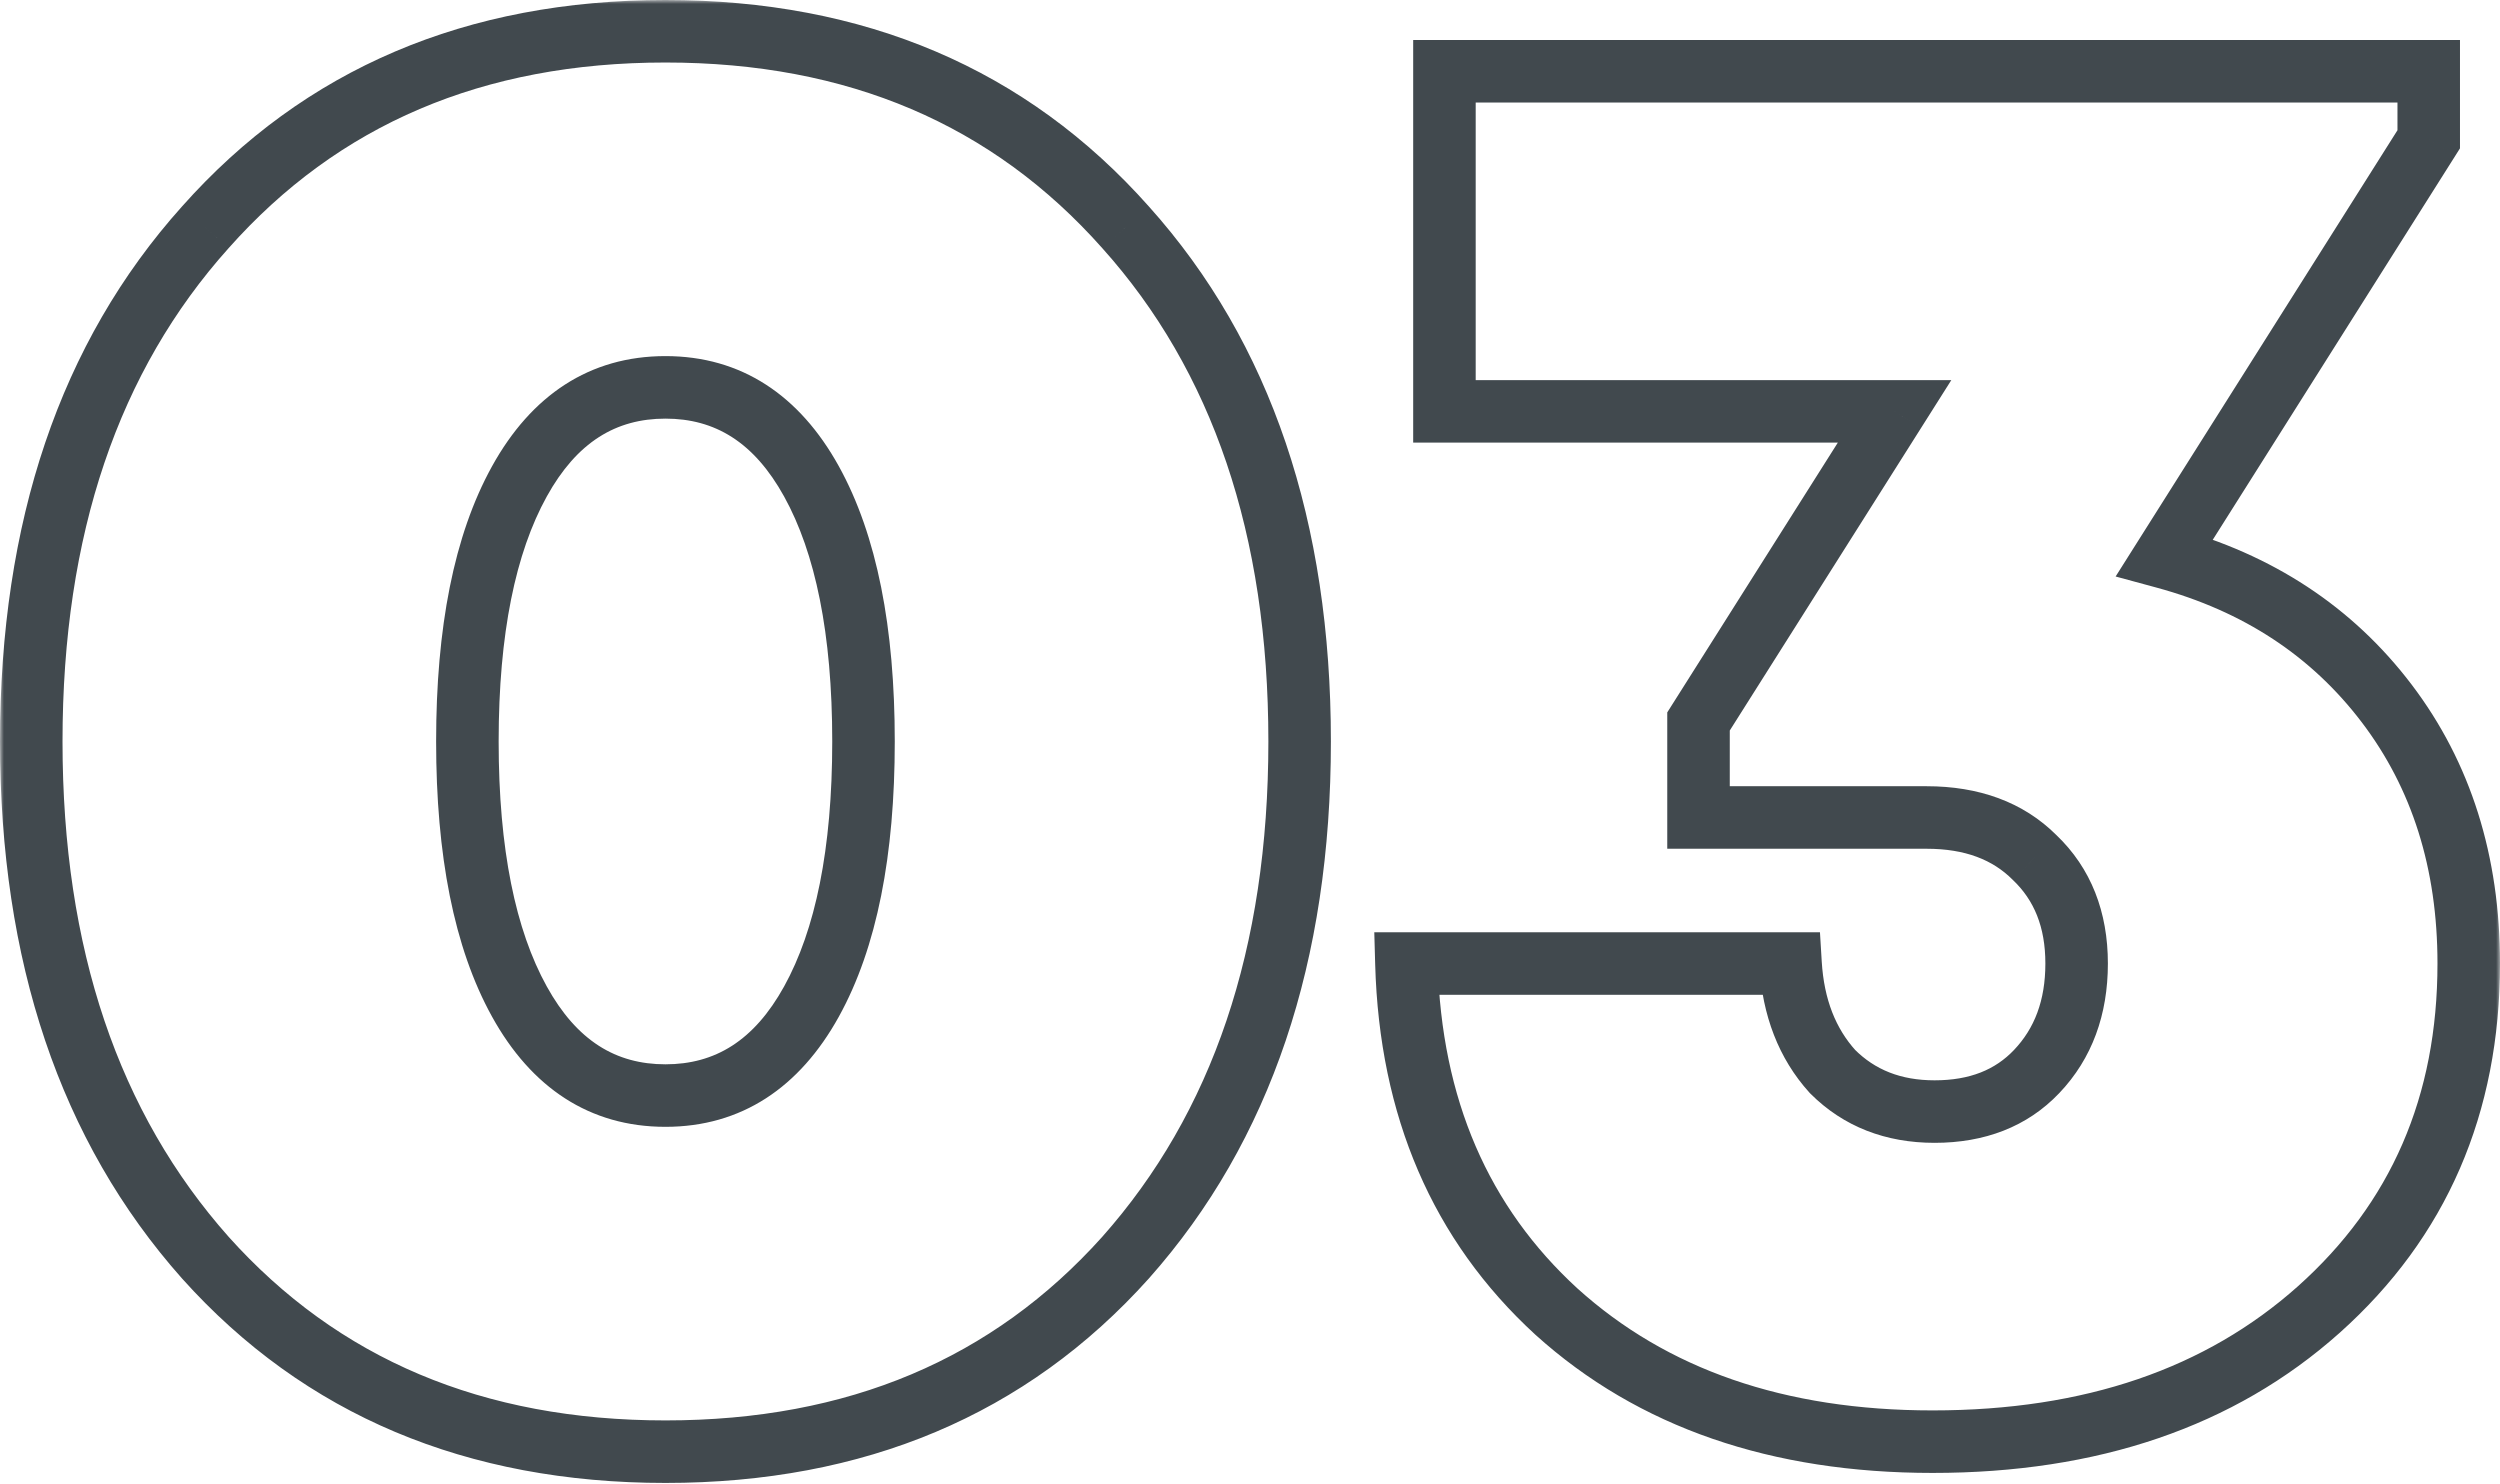 <?xml version="1.0" encoding="UTF-8"?> <svg xmlns="http://www.w3.org/2000/svg" width="320" height="190" viewBox="0 0 320 190" fill="none"> <mask id="path-1-outside-1_268_141" maskUnits="userSpaceOnUse" x="0" y="0" width="320.094" height="192.056" fill="black"> <rect fill="white" width="320.094" height="192.056"></rect> <path d="M144.074 160.975C129.222 177.535 109.589 185.814 85.177 185.814C60.764 185.814 41.132 177.535 26.28 160.975C11.427 144.245 4.001 122.222 4.001 94.908C4.001 67.593 11.427 45.656 26.28 29.096C41.132 12.366 60.764 4.001 85.177 4.001C109.589 4.001 129.222 12.366 144.074 29.096C158.927 45.656 166.353 67.593 166.353 94.908C166.353 122.222 158.927 144.245 144.074 160.975ZM66.484 128.198C70.922 136.221 77.153 140.233 85.177 140.233C93.201 140.233 99.432 136.221 103.87 128.198C108.309 120.174 110.528 109.077 110.528 94.908C110.528 80.738 108.309 69.642 103.87 61.618C99.432 53.594 93.201 49.583 85.177 49.583C77.153 49.583 70.922 53.594 66.484 61.618C62.045 69.642 59.825 80.738 59.825 94.908C59.825 109.077 62.045 120.174 66.484 128.198ZM277.075 71.349C289.025 74.593 298.5 80.824 305.5 90.042C312.499 99.261 315.999 110.358 315.999 123.332C315.999 141.428 309.597 156.195 296.793 167.633C284.16 178.9 267.686 184.534 247.37 184.534C227.567 184.534 211.52 178.986 199.228 167.889C186.937 156.622 180.535 141.77 180.023 123.332H229.189C229.531 128.966 231.323 133.575 234.567 137.16C237.981 140.575 242.334 142.282 247.627 142.282C253.089 142.282 257.443 140.575 260.686 137.16C264.101 133.575 265.808 128.966 265.808 123.332C265.808 117.698 264.015 113.175 260.43 109.76C257.016 106.346 252.407 104.639 246.602 104.639H217.41V92.347L242.505 52.655H184.888V9.123H310.877V17.829L277.075 71.349Z"></path> </mask> <path d="M144.074 160.975L147.053 163.647L147.066 163.632L144.074 160.975ZM26.28 160.975L23.288 163.632L23.301 163.647L26.28 160.975ZM26.28 29.096L29.258 31.768L29.272 31.753L26.28 29.096ZM144.074 29.096L141.082 31.753L141.096 31.768L144.074 29.096ZM66.484 128.198L62.982 130.134L62.982 130.134L66.484 128.198ZM103.87 128.198L107.372 130.134V130.134L103.87 128.198ZM103.87 61.618L107.372 59.681L103.87 61.618ZM66.484 61.618L62.982 59.681L66.484 61.618ZM277.075 71.349L273.692 69.212L270.8 73.792L276.027 75.21L277.075 71.349ZM305.5 90.042L302.313 92.462L305.5 90.042ZM296.793 167.633L299.456 170.619L299.459 170.617L296.793 167.633ZM199.228 167.889L196.525 170.839L196.547 170.859L199.228 167.889ZM180.023 123.332V119.331H175.909L176.023 123.443L180.023 123.332ZM229.189 123.332L233.183 123.09L232.955 119.331H229.189V123.332ZM234.567 137.16L231.6 139.845L231.667 139.919L231.737 139.989L234.567 137.16ZM260.686 137.16L257.789 134.401L257.786 134.404L260.686 137.16ZM260.43 109.76L257.601 112.589L257.636 112.624L257.671 112.658L260.43 109.76ZM217.41 104.639H213.409V108.64H217.41V104.639ZM217.41 92.347L214.028 90.209L213.409 91.188V92.347H217.41ZM242.505 52.655L245.887 54.794L249.769 48.654H242.505V52.655ZM184.888 52.655H180.887V56.657H184.888V52.655ZM184.888 9.123V5.122H180.887V9.123H184.888ZM310.877 9.123H314.878V5.122H310.877V9.123ZM310.877 17.829L314.26 19.966L314.878 18.987V17.829H310.877ZM141.096 158.304C127.081 173.929 108.577 181.813 85.177 181.813V189.816C110.602 189.816 131.363 181.141 147.053 163.647L141.096 158.304ZM85.177 181.813C61.777 181.813 43.273 173.929 29.258 158.304L23.301 163.647C38.991 181.141 59.752 189.816 85.177 189.816V181.813ZM29.272 158.319C15.206 142.474 8.002 121.47 8.002 94.908H0C0 122.975 7.649 146.016 23.288 163.632L29.272 158.319ZM8.002 94.908C8.002 68.344 15.206 47.436 29.258 31.768L23.301 26.425C7.649 43.877 0 66.842 0 94.908H8.002ZM29.272 31.753C43.291 15.962 61.791 8.002 85.177 8.002V0C59.738 0 38.974 8.771 23.288 26.44L29.272 31.753ZM85.177 8.002C108.563 8.002 127.063 15.962 141.082 31.753L147.066 26.44C131.38 8.771 110.616 0 85.177 0V8.002ZM141.096 31.768C155.148 47.436 162.352 68.344 162.352 94.908H170.354C170.354 66.842 162.705 43.877 147.053 26.425L141.096 31.768ZM162.352 94.908C162.352 121.47 155.148 142.474 141.082 158.319L147.066 163.632C162.705 146.016 170.354 122.975 170.354 94.908H162.352ZM62.982 130.134C68.004 139.212 75.463 144.234 85.177 144.234V136.232C78.844 136.232 73.84 133.231 69.985 126.261L62.982 130.134ZM85.177 144.234C94.891 144.234 102.35 139.212 107.372 130.134L100.369 126.261C96.514 133.231 91.51 136.232 85.177 136.232V144.234ZM107.372 130.134C112.27 121.28 114.53 109.418 114.53 94.908H106.527C106.527 108.737 104.348 119.068 100.369 126.261L107.372 130.134ZM114.53 94.908C114.53 80.398 112.27 68.535 107.372 59.681L100.369 63.555C104.348 70.748 106.527 81.079 106.527 94.908H114.53ZM107.372 59.681C102.35 50.604 94.891 45.581 85.177 45.581V53.584C91.51 53.584 96.514 56.585 100.369 63.555L107.372 59.681ZM85.177 45.581C75.463 45.581 68.004 50.604 62.982 59.681L69.985 63.555C73.84 56.585 78.844 53.584 85.177 53.584V45.581ZM62.982 59.681C58.084 68.535 55.824 80.398 55.824 94.908H63.827C63.827 81.079 66.005 70.748 69.985 63.555L62.982 59.681ZM55.824 94.908C55.824 109.418 58.084 121.28 62.982 130.134L69.985 126.261C66.005 119.068 63.827 108.737 63.827 94.908H55.824ZM276.027 75.21C287.188 78.24 295.886 83.997 302.313 92.462L308.686 87.623C301.114 77.65 290.862 70.945 278.123 67.487L276.027 75.21ZM302.313 92.462C308.72 100.901 311.997 111.12 311.997 123.332H320C320 109.595 316.277 97.621 308.686 87.623L302.313 92.462ZM311.997 123.332C311.997 140.358 306.031 154.016 294.127 164.649L299.459 170.617C313.163 158.375 320 142.498 320 123.332H311.997ZM294.13 164.647C282.371 175.135 266.91 180.533 247.37 180.533V188.535C268.461 188.535 285.949 182.666 299.456 170.619L294.13 164.647ZM247.37 180.533C228.353 180.533 213.327 175.227 201.91 164.919L196.547 170.859C209.713 182.745 226.781 188.535 247.37 188.535V180.533ZM201.932 164.94C190.528 154.486 184.508 140.703 184.022 123.221L176.023 123.443C176.562 142.836 183.346 158.758 196.525 170.839L201.932 164.94ZM180.023 127.333H229.189V119.331H180.023V127.333ZM225.195 123.574C225.582 129.956 227.648 135.477 231.6 139.845L237.534 134.476C234.999 131.674 233.479 127.975 233.183 123.09L225.195 123.574ZM231.737 139.989C235.978 144.23 241.385 146.283 247.627 146.283V138.281C243.283 138.281 239.984 136.919 237.396 134.331L231.737 139.989ZM247.627 146.283C253.995 146.283 259.466 144.254 263.587 139.916L257.786 134.404C255.42 136.895 252.184 138.281 247.627 138.281V146.283ZM263.584 139.92C267.806 135.487 269.809 129.84 269.809 123.332H261.807C261.807 128.091 260.396 131.664 257.789 134.401L263.584 139.92ZM269.809 123.332C269.809 116.769 267.68 111.139 263.19 106.863L257.671 112.658C260.351 115.21 261.807 118.628 261.807 123.332H269.809ZM263.26 106.931C258.947 102.618 253.238 100.637 246.602 100.637V108.64C251.575 108.64 255.085 110.073 257.601 112.589L263.26 106.931ZM246.602 100.637H217.41V108.64H246.602V100.637ZM221.411 104.639V92.347H213.409V104.639H221.411ZM220.792 94.485L245.887 54.794L239.123 50.517L214.028 90.209L220.792 94.485ZM242.505 48.654H184.888V56.657H242.505V48.654ZM188.889 52.655V9.123H180.887V52.655H188.889ZM184.888 13.124H310.877V5.122H184.888V13.124ZM306.876 9.123V17.829H314.878V9.123H306.876ZM307.494 15.693L273.692 69.212L280.458 73.486L314.26 19.966L307.494 15.693Z" fill="#41494E" mask="url(#path-1-outside-1_268_141)"></path> </svg> 